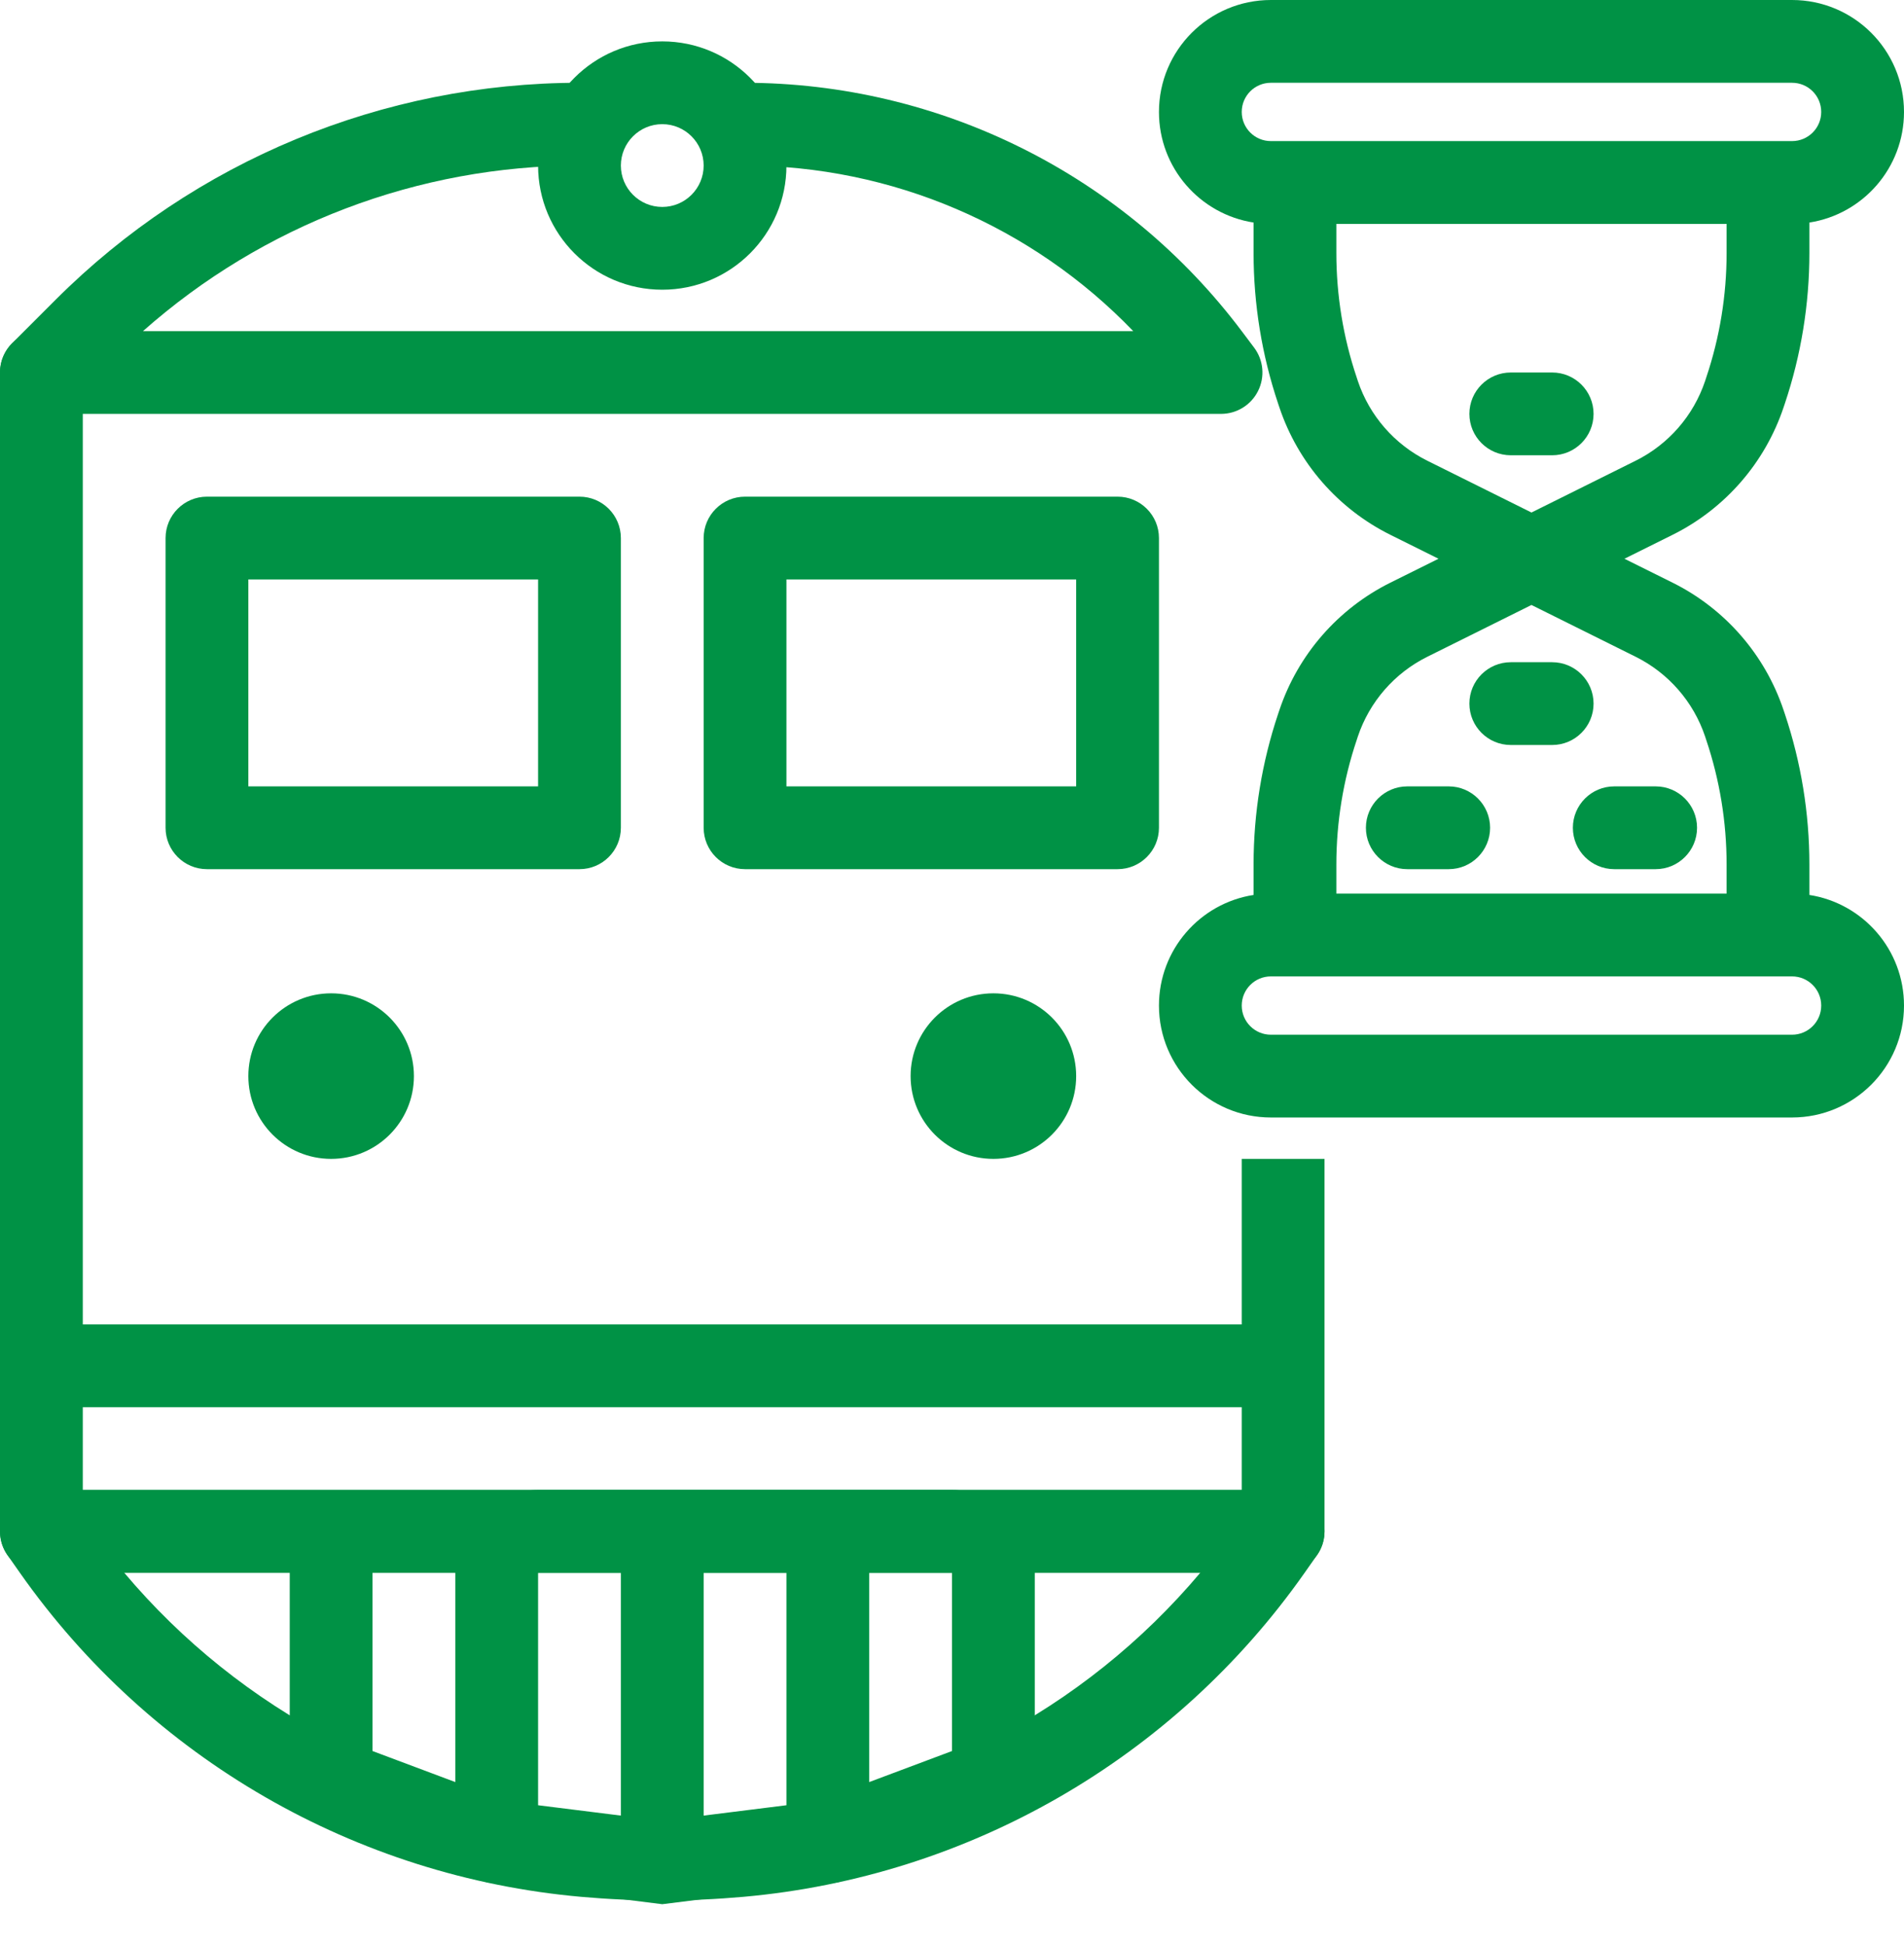 <svg width="46" height="47" viewBox="0 0 46 47" fill="none" xmlns="http://www.w3.org/2000/svg">
<path fill-rule="evenodd" clip-rule="evenodd" d="M28 2.705C28 1.211 29.211 0 30.704 0H43.295C44.789 0 46 1.211 46 2.705C46 4.056 45.009 5.176 43.714 5.377V6.114C43.714 7.351 43.514 8.579 43.121 9.752L43.091 9.841C42.641 11.184 41.675 12.293 40.407 12.923L39.246 13.5L40.407 14.077C41.675 14.707 42.641 15.816 43.091 17.159L43.121 17.248C43.514 18.421 43.714 19.649 43.714 20.886V21.623C45.009 21.824 46 22.944 46 24.296C46 25.789 44.789 27 43.295 27H30.704C29.211 27 28 25.789 28 24.296C28 22.944 28.991 21.824 30.286 21.623V20.886C30.286 19.649 30.486 18.421 30.879 17.248L30.909 17.159C31.359 15.816 32.325 14.707 33.593 14.077L34.754 13.5L33.593 12.923C32.325 12.293 31.359 11.184 30.909 9.841L30.879 9.752C30.486 8.579 30.286 7.351 30.286 6.114V5.377C28.991 5.176 28 4.056 28 2.705ZM32.286 5.409V6.114C32.286 7.134 32.451 8.149 32.776 9.116L32.805 9.205C33.087 10.045 33.691 10.738 34.484 11.132L37 12.383L39.516 11.132C40.309 10.738 40.913 10.045 41.195 9.205L41.224 9.116C41.549 8.149 41.714 7.134 41.714 6.114V5.409H32.286ZM37 14.617L34.484 15.868C33.691 16.262 33.087 16.955 32.805 17.795L32.776 17.884C32.451 18.851 32.286 19.866 32.286 20.886V21.591H41.714V20.886C41.714 19.866 41.549 18.851 41.224 17.884L41.195 17.795C40.913 16.955 40.309 16.262 39.516 15.868L37 14.617ZM30.704 2C30.315 2 30 2.315 30 2.705C30 3.094 30.315 3.409 30.704 3.409H43.295C43.685 3.409 44 3.094 44 2.705C44 2.315 43.685 2 43.295 2H30.704ZM30.704 23.591C30.315 23.591 30 23.906 30 24.296C30 24.685 30.315 25 30.704 25H43.295C43.685 25 44 24.685 44 24.296C44 23.906 43.685 23.591 43.295 23.591H30.704Z" fill="#009245"/>
<path fill-rule="evenodd" clip-rule="evenodd" d="M33 20C33 19.448 33.448 19 34 19H35C35.552 19 36 19.448 36 20C36 20.552 35.552 21 35 21H34C33.448 21 33 20.552 33 20Z" fill="#009245"/>
<path fill-rule="evenodd" clip-rule="evenodd" d="M38 20C38 19.448 38.448 19 39 19H40C40.552 19 41 19.448 41 20C41 20.552 40.552 21 40 21H39C38.448 21 38 20.552 38 20Z" fill="#009245"/>
<path fill-rule="evenodd" clip-rule="evenodd" d="M35.5 17C35.5 16.448 35.948 16 36.5 16H37.5C38.052 16 38.5 16.448 38.5 17C38.5 17.552 38.052 18 37.5 18H36.5C35.948 18 35.5 17.552 35.5 17Z" fill="#009245"/>
<path fill-rule="evenodd" clip-rule="evenodd" d="M35.5 10C35.5 9.448 35.948 9 36.5 9H37.5C38.052 9 38.5 9.448 38.5 10C38.5 10.552 38.052 11 37.5 11H36.5C35.948 11 35.5 10.552 35.5 10Z" fill="#009245"/>
<path fill-rule="evenodd" clip-rule="evenodd" d="M19 14V19H26V14H19ZM18 12C17.448 12 17 12.448 17 13V20C17 20.552 17.448 21 18 21H27C27.552 21 28 20.552 28 20V13C28 12.448 27.552 12 27 12H18Z" fill="#009245"/>
<path fill-rule="evenodd" clip-rule="evenodd" d="M6 14V19H13V14H6ZM5 12C4.448 12 4 12.448 4 13V20C4 20.552 4.448 21 5 21H14C14.552 21 15 20.552 15 20V13C15 12.448 14.552 12 14 12H5Z" fill="#009245"/>
<path fill-rule="evenodd" clip-rule="evenodd" d="M8 28C9.105 28 10 27.105 10 26C10 24.895 9.105 24 8 24C6.895 24 6 24.895 6 26C6 27.105 6.895 28 8 28Z" fill="#009245"/>
<path fill-rule="evenodd" clip-rule="evenodd" d="M24 28C25.105 28 26 27.105 26 26C26 24.895 25.105 24 24 24C22.895 24 22 24.895 22 26C22 27.105 22.895 28 24 28Z" fill="#009245"/>
<path fill-rule="evenodd" clip-rule="evenodd" d="M16 5C16.552 5 17 4.552 17 4C17 3.448 16.552 3 16 3C15.448 3 15 3.448 15 4C15 4.552 15.448 5 16 5ZM16 7C17.657 7 19 5.657 19 4C19 2.343 17.657 1 16 1C14.343 1 13 2.343 13 4C13 5.657 14.343 7 16 7Z" fill="#009245"/>
<path fill-rule="evenodd" clip-rule="evenodd" d="M30 34H2V36H30V34ZM0 9C0 8.448 0.448 8 1 8H2V32H30V28H32V37C32 37.552 31.552 38 31 38H1C0.448 38 0 37.552 0 37V9Z" fill="#009245"/>
<path fill-rule="evenodd" clip-rule="evenodd" d="M0.113 36.539C0.285 36.208 0.627 36 1 36H31C31.373 36 31.715 36.208 31.887 36.539C32.059 36.87 32.033 37.27 31.818 37.575L31.514 38.008C28.366 42.484 23.407 45.346 17.957 45.83C16.655 45.946 15.345 45.946 14.043 45.83C8.593 45.346 3.633 42.484 0.486 38.008L0.182 37.575C-0.033 37.27 -0.059 36.87 0.113 36.539ZM3.002 38C5.811 41.336 9.838 43.448 14.22 43.838C15.404 43.943 16.596 43.943 17.78 43.838C22.162 43.448 26.189 41.336 28.998 38H3.002Z" fill="#009245"/>
<path fill-rule="evenodd" clip-rule="evenodd" d="M11 38C11 36.895 11.895 36 13 36H23C24.105 36 25 36.895 25 38V42.307C25 43.141 24.483 43.887 23.702 44.18L20.241 45.478L16 46.008L11.759 45.478L8.298 44.18C7.517 43.887 7 43.141 7 42.307V37H9V42.307L11 43.057V38ZM13 43.617L15 43.867V38H13V43.617ZM17 38V43.867L19 43.617V38H17ZM21 38V43.057L23 42.307V38H21Z" fill="#009245"/>
<path fill-rule="evenodd" clip-rule="evenodd" d="M3.455 8C6.355 5.43 10.104 4 14 4V2C9.253 2 4.7 3.886 1.343 7.243L0.293 8.293C0.007 8.579 -0.079 9.009 0.076 9.383C0.231 9.756 0.596 10 1 10H29.5C29.879 10 30.225 9.786 30.394 9.447C30.564 9.108 30.527 8.703 30.3 8.4L30.012 8.017C27.172 4.229 22.714 2 17.979 2V4C21.548 4 24.935 5.461 27.378 8H3.455Z" fill="#009245"/>
</svg>

